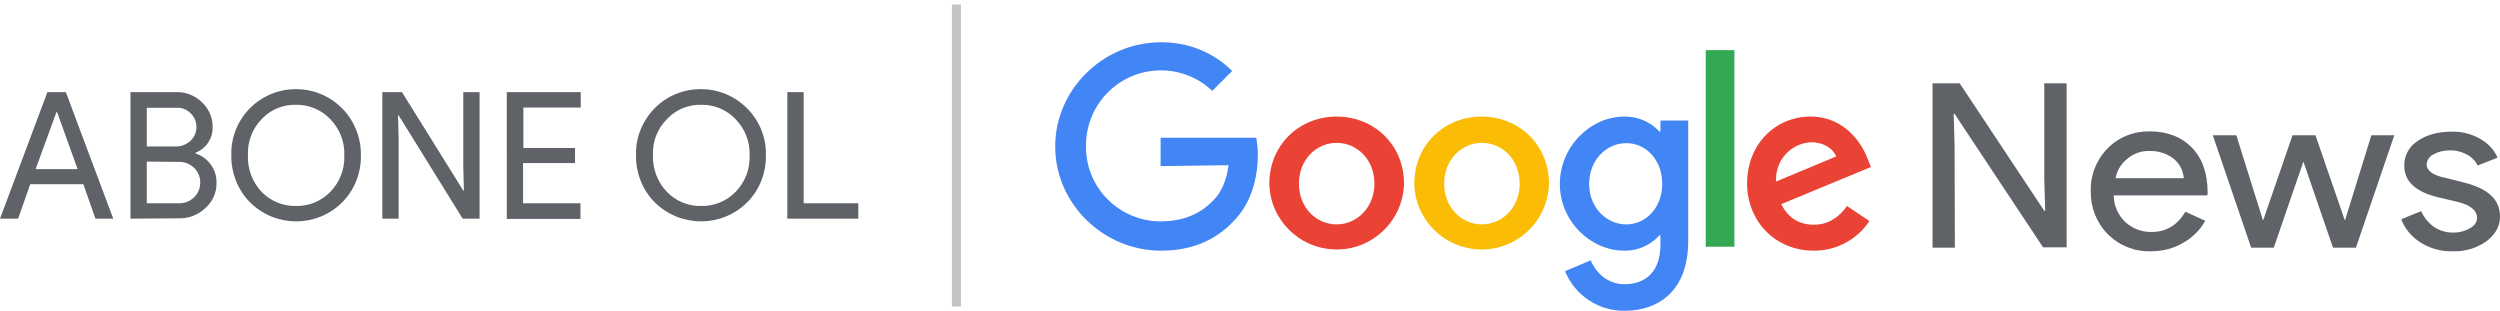<?xml version="1.0" encoding="utf-8"?>
<!-- Generator: Adobe Illustrator 26.0.2, SVG Export Plug-In . SVG Version: 6.00 Build 0)  -->
<svg version="1.1" id="katman_1" xmlns="http://www.w3.org/2000/svg" xmlns:xlink="http://www.w3.org/1999/xlink" x="0px" y="0px"
	 viewBox="0 0 827.8 102.9" style="enable-background:new 0 0 827.8 102.9;" xml:space="preserve">
<style type="text/css">
	.st0{fill:#EA4335;}
	.st1{fill:#FBBC05;}
	.st2{fill:#4285F4;}
	.st3{fill:#34A853;}
	.st4{fill:#5F6368;}
	.st5{fill:#C4C4C4;}
</style>
<path class="st0" d="M464.9,60.8c-0.3,12.3-10.5,22.1-22.8,21.8c-12-0.3-21.6-9.9-21.8-21.8c0-12.9,10-22.2,22.3-22.2
	S464.9,47.9,464.9,60.8z M455.1,60.8c0-8-5.8-13.5-12.5-13.5s-12.5,5.5-12.5,13.5s5.8,13.5,12.5,13.5S455.1,68.7,455.1,60.8z"/>
<path class="st1" d="M512.9,60.8c-0.3,12.3-10.5,22.1-22.8,21.8c-12-0.3-21.6-9.9-21.8-21.8c0-12.9,10-22.2,22.3-22.2
	S512.9,47.9,512.9,60.8z M503.2,60.8c0-8-5.8-13.5-12.5-13.5s-12.5,5.5-12.5,13.5s5.8,13.5,12.5,13.5S503.2,68.7,503.2,60.8z"/>
<path class="st2" d="M559,39.9v39.9c0,16.4-9.7,23.1-21.1,23.1c-8.6,0.1-16.4-5.1-19.7-13.1l8.5-3.6c1.5,3.6,5.2,7.9,11.2,7.9
	c7.3,0,11.9-4.5,11.9-13v-3.2h-0.3c-3,3.3-7.2,5.2-11.7,5.1c-11.1,0-21.3-9.7-21.3-22.1s10.2-22.3,21.3-22.3c4.4-0.1,8.7,1.7,11.7,5
	h0.3v-3.7C549.8,39.9,559,39.9,559,39.9z M550.4,60.9c0-7.8-5.2-13.5-11.9-13.5s-12.3,5.7-12.3,13.5s5.7,13.4,12.3,13.4
	S550.4,68.6,550.4,60.9L550.4,60.9z"/>
<path class="st3" d="M574.3,16.6v65.1h-9.5V16.6H574.3z"/>
<path class="st0" d="M611.4,68.1l7.6,5.1c-4.1,6.2-11.1,9.9-18.5,9.8c-12.6,0-22-9.7-22-22.2c0-13.2,9.5-22.2,21-22.2
	s17.2,9.2,19,14.2l1,2.5l-29.7,12.3c2.3,4.5,5.8,6.8,10.8,6.8s8.4-2.6,11-6.2L611.4,68.1z M588.1,60.1l19.9-8.3
	c-1.1-2.8-4.4-4.7-8.3-4.7c-6.7,0.3-11.9,6-11.6,12.7C588,59.9,588.1,60,588.1,60.1L588.1,60.1z"/>
<path class="st2" d="M384.3,55v-9.4H416c0.3,1.9,0.5,3.8,0.5,5.7c0,7-1.9,15.8-8.1,22c-6,6.3-13.8,9.7-24,9.7c-19,0-35-15.5-35-34.5
	s16-34.5,35-34.5c8.8-0.1,17.4,3.3,23.6,9.5l-6.6,6.6c-4.6-4.4-10.7-6.8-17-6.8c-13.7,0-24.8,11.1-24.8,24.8c0,0.1,0,0.2,0,0.2
	c-0.2,13.7,10.8,24.8,24.4,25c0.1,0,0.2,0,0.3,0c9,0,14.2-3.6,17.4-6.9c2.7-2.7,4.4-6.5,5.1-11.7L384.3,55z"/>
<g>
	<path class="st4" d="M647.3,82h-7.4V27.6h9l28,42.2h0.3l-0.3-10.5V27.6h7.4v54.3h-7.8l-29.3-44.2h-0.3l0.3,10.5L647.3,82z
		 M712.3,83.2c-5.3,0.2-10.5-1.8-14.3-5.6c-3.8-3.8-5.8-8.9-5.7-14.2c-0.2-5.3,1.8-10.4,5.5-14.2c3.7-3.8,8.7-5.8,14-5.7
		c5.8,0,10.5,1.8,14,5.4s5.2,8.6,5.2,15l-0.1,0.8h-31c0,3.3,1.4,6.5,3.8,8.8c2.4,2.2,5.6,3.4,8.8,3.3c4.7,0,8.5-2.2,11.1-6.7l6.6,3
		c-1.7,3.1-4.3,5.6-7.3,7.3C719.7,82.3,716.1,83.2,712.3,83.2z M700.5,59h22.6c-0.2-2.5-1.4-4.8-3.3-6.4c-2.3-1.8-5.2-2.7-8.1-2.6
		c-2.6-0.1-5.2,0.8-7.2,2.5C702.4,54.1,701,56.4,700.5,59z M792.8,44.8L780.1,82h-7.6l-9.8-28.5L752.9,82h-7.5l-12.7-37.2h7.8
		l8.8,28.1h0.1l9.7-28.1h7.6l9.7,28.1h0.1l8.7-28.1L792.8,44.8z M827.8,71.7c0,3.3-1.5,5.9-4.5,8.2c-3.3,2.3-7.3,3.5-11.3,3.3
		c-3.7,0.1-7.3-0.9-10.5-2.9c-2.9-1.8-5.2-4.5-6.4-7.7l6.6-2.7c0.9,2.1,2.4,3.9,4.2,5.2c1.8,1.2,3.9,1.9,6,1.9
		c2.1,0.1,4.1-0.4,5.9-1.4c1.6-0.9,2.4-2.1,2.4-3.4c0-2.4-1.9-4.1-5.8-5.2l-6.8-1.6c-7.7-1.8-11.5-5.3-11.5-10.5
		c-0.1-3.3,1.6-6.4,4.4-8.2c2.9-2,6.6-3.1,11.2-3.1c3.3-0.1,6.6,0.7,9.4,2.3c2.6,1.4,4.7,3.6,5.9,6.3l-6.6,2.6
		c-0.8-1.6-2.1-2.9-3.7-3.7c-1.7-0.9-3.7-1.4-5.7-1.3c-1.8,0-3.6,0.4-5.2,1.3c-1.3,0.6-2.2,1.9-2.3,3.3c0,2.1,2.1,3.7,6.3,4.5
		l5.9,1.5C823.9,62.4,827.8,66.1,827.8,71.7L827.8,71.7z"/>
</g>
<g>
	<path class="st4" d="M6,72.4H0l15.7-41.9h6.1l15.7,41.9h-5.9l-4-11.4H10L6,72.4z M18.7,37.1L11.8,56h13.9l-6.8-18.9L18.7,37.1z
		 M43.2,72.4V30.5h15.1c3.2-0.1,6.2,1.1,8.5,3.3c2.3,2.1,3.6,5,3.6,8.1c0.2,3.8-2.1,7.3-5.7,8.7v0.2c2.1,0.7,3.8,1.9,5.1,3.7
		c1.3,1.7,1.9,3.8,1.9,5.9c0.1,3.3-1.3,6.4-3.7,8.5c-2.4,2.3-5.6,3.5-8.9,3.4L43.2,72.4z M48.6,35.7v12.8h9.7c1.8,0,3.5-0.7,4.8-1.9
		c2.5-2.4,2.6-6.3,0.3-8.8c-0.1-0.1-0.1-0.1-0.2-0.2c-1.2-1.3-2.9-2-4.6-1.9L48.6,35.7z M48.6,53.5v13.8h10.8c3.8,0,6.9-3,6.9-6.8
		c0,0,0-0.1,0-0.1c0-1.8-0.7-3.5-2-4.8c-1.4-1.3-3.2-2.1-5.1-2L48.6,53.5z M119.5,51.5c0.1,5.8-2.1,11.4-6.2,15.5
		c-8.4,8.4-22.1,8.4-30.5,0c0,0,0,0,0,0c-4.1-4.1-6.3-9.8-6.2-15.6c-0.2-5.8,2.1-11.5,6.2-15.6c8.4-8.4,22.1-8.4,30.5,0.1
		c0,0,0,0,0.1,0.1C117.4,40.1,119.6,45.7,119.5,51.5z M82.1,51.5c-0.2,4.4,1.5,8.8,4.5,12c3,3.1,7.1,4.8,11.4,4.7
		c4.3,0.1,8.4-1.6,11.4-4.7c3.1-3.2,4.8-7.5,4.6-12c0.2-4.5-1.5-8.8-4.6-12c-2.9-3.1-7.1-4.9-11.4-4.8c-4.3-0.1-8.5,1.6-11.4,4.8
		C83.5,42.7,81.9,47,82.1,51.5z M132,72.4h-5.4V30.5h6.5l20.3,32.6h0.2l-0.2-8.1V30.5h5.4v41.9h-5.6L132,38.2h-0.2l0.2,8.1V72.4z
		 M192.3,30.5v5.1h-19V49h17.1v5h-17.2v13.3h19v5.2h-24.4V30.5H192.3z M253.6,51.5c0.1,5.8-2.1,11.4-6.2,15.5
		c-8.4,8.4-22.1,8.4-30.6,0c-4.1-4.1-6.3-9.8-6.2-15.6c-0.2-5.8,2.1-11.4,6.2-15.6c8.4-8.4,22.1-8.4,30.5,0c0,0,0,0,0.1,0.1
		C251.5,40,253.8,45.7,253.6,51.5L253.6,51.5z M216.2,51.5c-0.1,4.4,1.5,8.8,4.6,12c3,3.1,7.1,4.8,11.4,4.7
		c4.3,0.1,8.4-1.6,11.4-4.7c3.1-3.2,4.8-7.5,4.6-12c0.2-4.5-1.5-8.8-4.6-12c-2.9-3.1-7.1-4.9-11.4-4.8c-4.3-0.1-8.5,1.6-11.4,4.8
		C217.6,42.7,216,47,216.2,51.5L216.2,51.5z M284.2,72.4h-23.5V30.5h5.4v36.8h18.1L284.2,72.4z"/>
</g>
<path class="st5" d="M315.2,1.5h3v100h-3V1.5z"/>
</svg>
